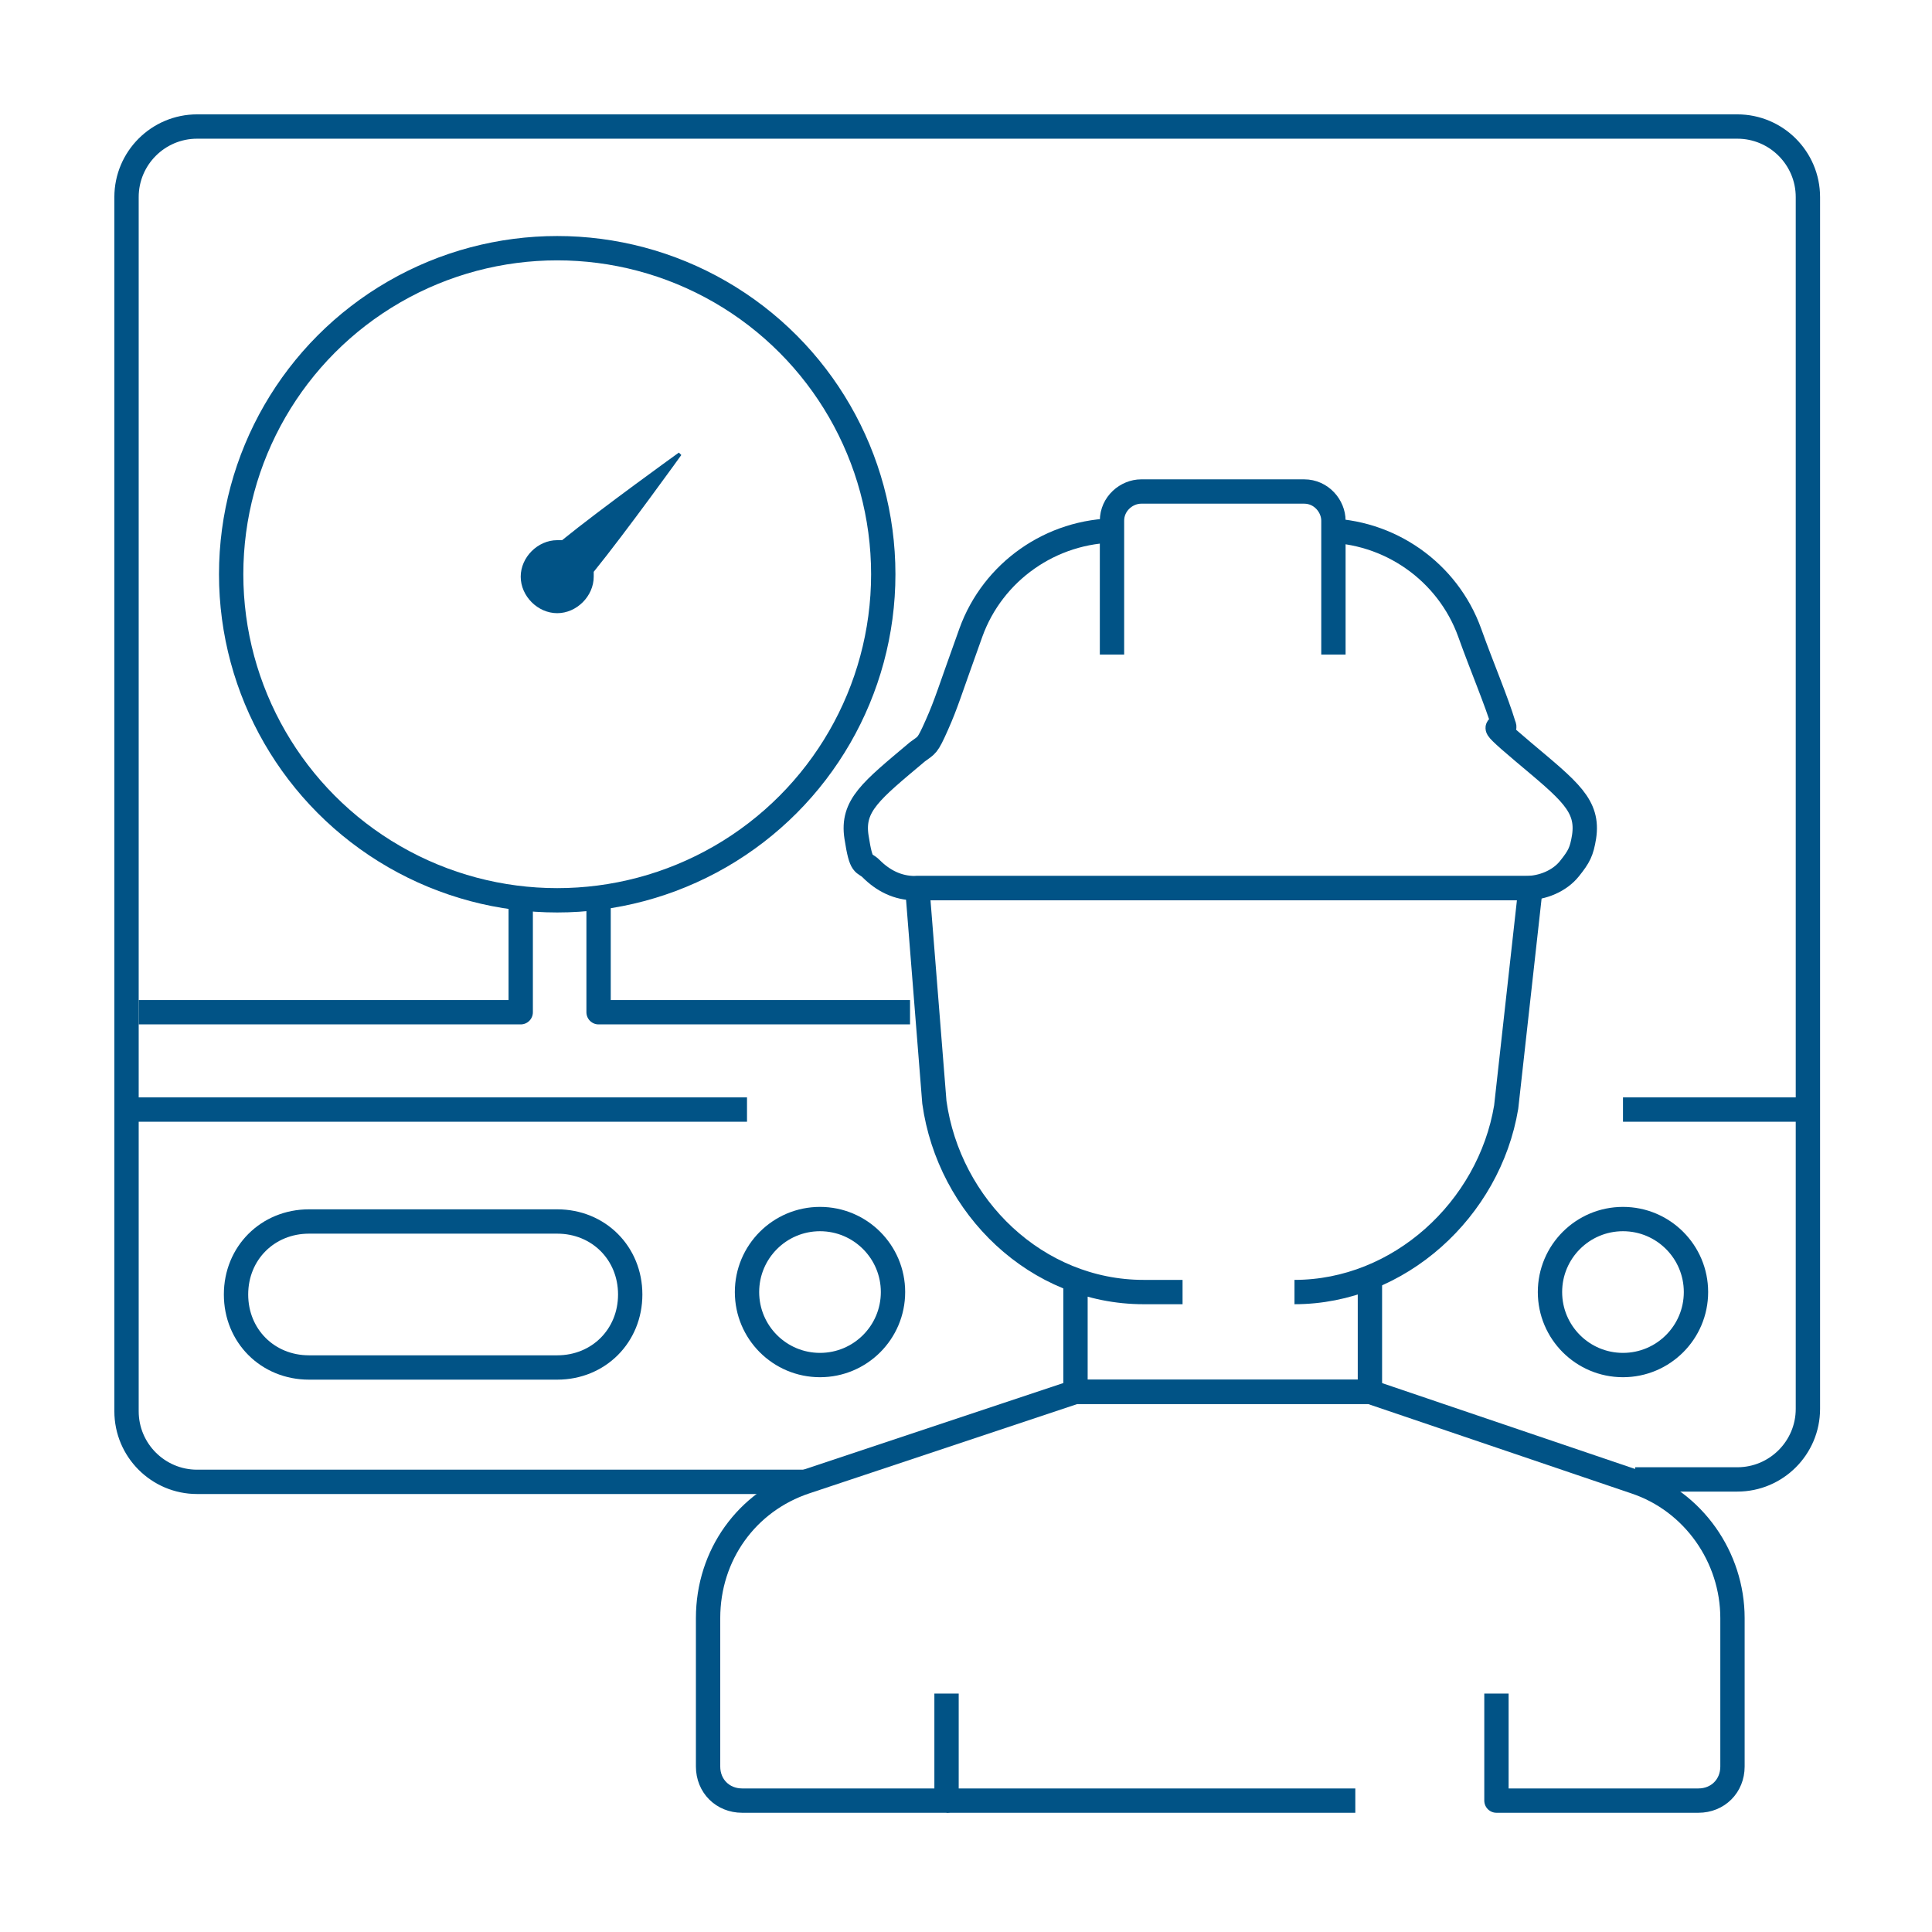 <?xml version="1.0" encoding="UTF-8"?>
<svg id="Calque_1" data-name="Calque 1" xmlns="http://www.w3.org/2000/svg" version="1.1" viewBox="0 0 79.4 79.4">
  <defs>
    <style>
      .cls-1 {
        fill: #015386;
        stroke-width: 0px;
      }

      .cls-2 {
        stroke: #015386;
      }

      .cls-2, .cls-3 {
        fill: none;
        stroke-linejoin: round;
      }

      .cls-3 {
        stroke: #015386;
      }
    </style>
  </defs>
  <path class="cls-3" d="M33.1,60.9H8.1c-1.6,0-2.9-1.3-2.9-2.9V8.1c0-1.6,1.3-2.9,2.9-2.9h63.3c1.6,0,2.9,1.3,2.9,2.9v49.8c0,1.6-1.3,2.9-2.9,2.9h-4.2"/>
  <line class="cls-2" x1="30.7" y1="45.6" x2="5.2" y2="45.6"/>
  <line class="cls-2" x1="74.3" y1="45.6" x2="66.7" y2="45.6"/>
  <circle class="cls-2" cx="66.7" cy="53.1" r="3"/>
  <circle class="cls-2" cx="33.7" cy="53.1" r="3"/>
  <path class="cls-2" d="M12.7,50.2h10.2c1.7,0,3,1.3,3,3h0c0,1.7-1.3,3-3,3h-10.2c-1.7,0-3-1.3-3-3h0c0-1.7,1.3-3,3-3Z"/>
  <circle class="cls-2" cx="22.9" cy="23.6" r="13.4"/>
  <polyline class="cls-2" points="5.7 41.6 21.4 41.6 21.4 37"/>
  <polyline class="cls-2" points="37.4 41.6 24.6 41.6 24.6 37"/>
  <polyline class="cls-2" points="44.2 52.7 44.2 57.2 56.3 57.2 56.3 52.5"/>
  <path class="cls-2" d="M61.5,69.6v4.4h8.3c.8,0,1.4-.6,1.4-1.4v-6.1c0-2.5-1.6-4.8-4-5.6l-10.9-3.7h-12.1l-11.1,3.7c-2.4.8-4,3-4,5.6v6.1c0,.8.6,1.4,1.4,1.4h8.4v-4.4"/>
  <path class="cls-2" d="M48.6,53.1h-1.6c-4.4,0-8-3.5-8.6-7.8l-.7-8.8h25.2l-1,9c-.7,4.2-4.4,7.6-8.7,7.6"/>
  <line class="cls-2" x1="55.7" y1="74" x2="38.9" y2="74"/>
  <path class="cls-2" d="M45.9,21.8c-2.7,0-5.1,1.7-6,4.2s-1,2.9-1.4,3.8-.4.8-.8,1.1c-1.9,1.6-2.7,2.2-2.5,3.5s.3,1,.6,1.3c.5.5,1.1.8,1.8.8h25.1c.7,0,1.4-.3,1.8-.8s.5-.7.6-1.3c.2-1.3-.6-1.9-2.5-3.5s-.6-.7-.8-1.1c-.3-1-.9-2.4-1.4-3.8-.9-2.5-3.3-4.2-6-4.2"/>
  <path class="cls-2" d="M45.7,26.9v-5.5c0-.7.6-1.2,1.2-1.2h6.7c.7,0,1.2.6,1.2,1.2v5.5"/>
  <path class="cls-1" d="M27.9,18.6s-3.2,2.3-4.8,3.6h-.2c-.8,0-1.5.7-1.5,1.5s.7,1.5,1.5,1.5,1.5-.7,1.5-1.5,0-.2,0-.2c1.3-1.6,3.6-4.8,3.6-4.8"/>
</svg>